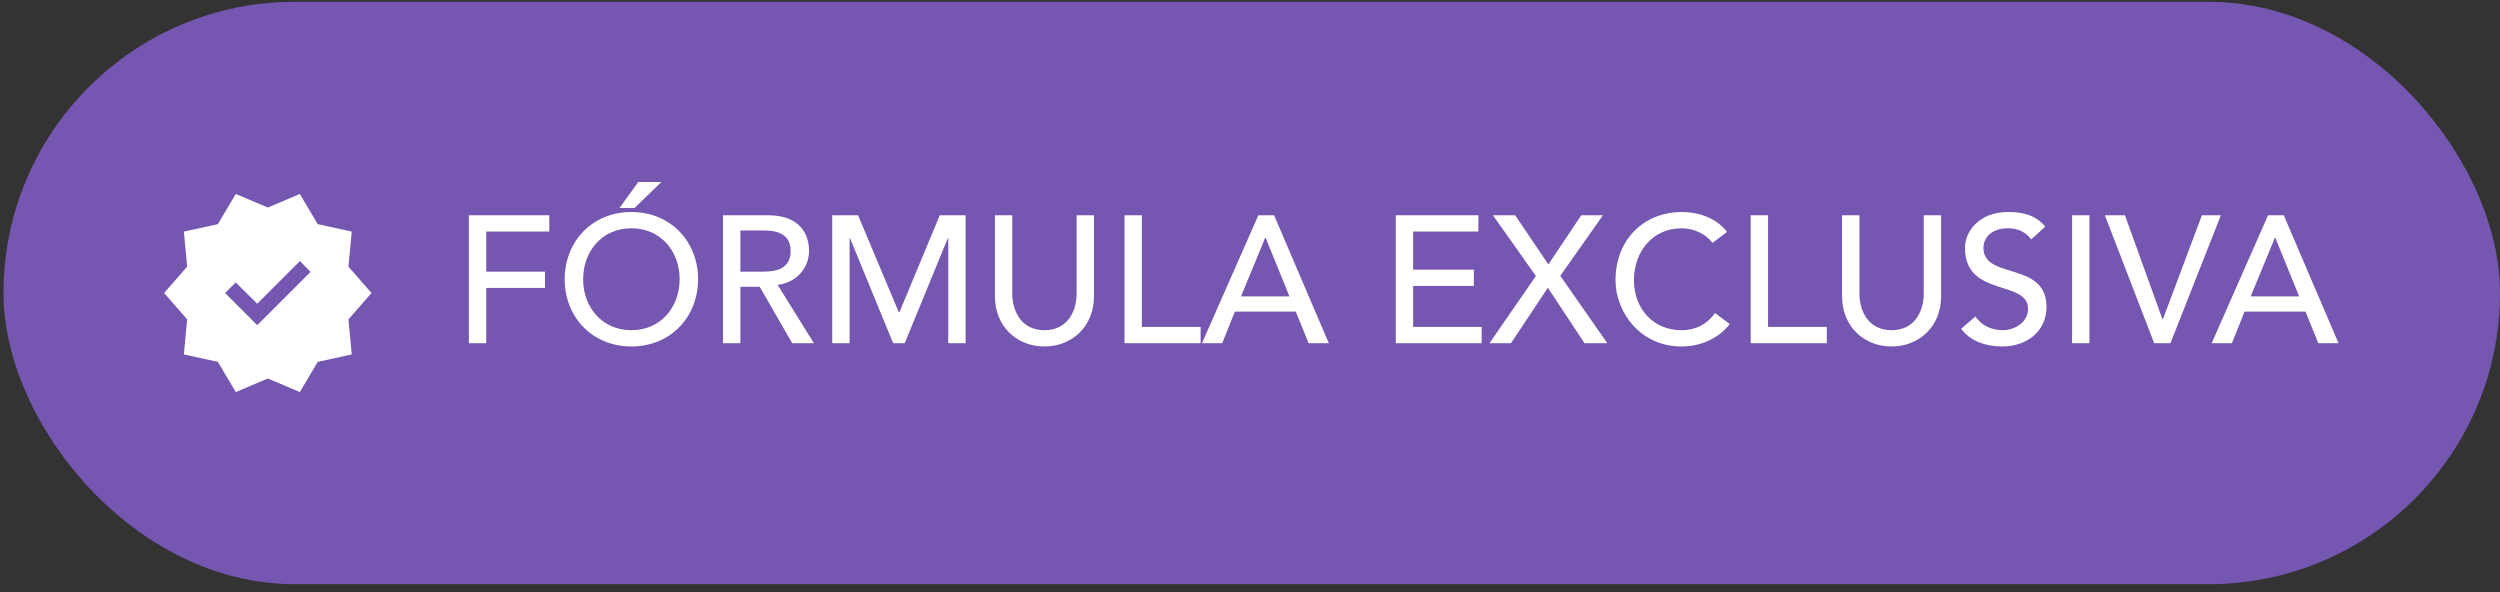 <svg xmlns="http://www.w3.org/2000/svg" width="249" height="59" viewBox="0 0 249 59" fill="none"><rect x="0" y="0" width="249" height="59" fill="#333333" stroke="none"/><rect x="0.346" y="0.183" width="248.654" height="58" rx="29" fill="#7557B1"></rect><path d="M23.485 39.049L21.7 36.041L18.312 35.299L18.642 31.811L16.346 29.183L18.642 26.556L18.312 23.068L21.7 22.326L23.485 19.318L26.673 20.672L29.862 19.318L31.646 22.326L35.035 23.068L34.704 26.556L37 29.183L34.704 31.811L35.035 35.299L31.646 36.041L29.862 39.049L26.673 37.695L23.485 39.049ZM25.623 32.387L30.927 27.084L29.873 25.999L25.623 30.249L23.473 28.13L22.419 29.183L25.623 32.387Z" fill="white"></path><path d="M46.7 34.184V21.439H54.711V23.059H48.428V27.055H54.279V28.675H48.428V34.184H46.7ZM62.886 34.508C58.998 34.508 56.244 31.591 56.244 27.811C56.244 24.032 58.998 21.116 62.886 21.116C66.774 21.116 69.528 24.032 69.528 27.811C69.528 31.591 66.774 34.508 62.886 34.508ZM62.886 32.888C65.802 32.888 67.692 30.602 67.692 27.811C67.692 25.021 65.802 22.735 62.886 22.735C59.97 22.735 58.08 25.021 58.08 27.811C58.08 30.602 59.97 32.888 62.886 32.888ZM61.698 20.72L63.57 18.128H65.874L63.192 20.72H61.698ZM72.013 34.184V21.439H76.495C79.753 21.439 80.581 23.401 80.581 25.003C80.581 26.623 79.375 28.154 77.449 28.369L81.067 34.184H78.907L75.667 28.567H73.741V34.184H72.013ZM73.741 22.951V27.055H76.009C77.377 27.055 78.745 26.732 78.745 25.003C78.745 23.276 77.377 22.951 76.009 22.951H73.741ZM82.891 34.184V21.439H85.465L89.515 31.087H89.587L93.601 21.439H96.175V34.184H94.447V23.707H94.411L90.109 34.184H88.957L84.655 23.707H84.619V34.184H82.891ZM99.095 21.439H100.823V29.252C100.823 30.835 101.615 32.888 104.027 32.888C106.439 32.888 107.231 30.835 107.231 29.252V21.439H108.959V29.521C108.959 32.474 106.817 34.508 104.027 34.508C101.237 34.508 99.095 32.474 99.095 29.521V21.439ZM112.003 34.184V21.439H113.731V32.563H119.581V34.184H112.003ZM119.717 34.184L125.333 21.439H126.899L132.353 34.184H130.337L129.059 31.034H122.993L121.733 34.184H119.717ZM123.605 29.521H128.429L126.053 23.672H126.017L123.605 29.521ZM139.021 34.184V21.439H147.247V23.059H140.749V26.858H146.797V28.477H140.749V32.563H147.571V34.184H139.021ZM148.351 34.184L152.977 27.488L148.693 21.439H150.907L154.219 26.335L157.495 21.439H159.655L155.407 27.47L160.087 34.184H157.819L154.165 28.657L150.493 34.184H148.351ZM172.011 23.096L170.571 24.194C169.851 23.258 168.663 22.735 167.493 22.735C164.631 22.735 162.741 25.021 162.741 27.919C162.741 30.602 164.523 32.888 167.493 32.888C168.951 32.888 170.067 32.239 170.823 31.177L172.281 32.276C171.903 32.797 170.373 34.508 167.457 34.508C163.407 34.508 160.905 31.123 160.905 27.919C160.905 23.959 163.623 21.116 167.547 21.116C169.221 21.116 170.985 21.745 172.011 23.096ZM174.37 34.184V21.439H176.098V32.563H181.948V34.184H174.37ZM183.47 21.439H185.198V29.252C185.198 30.835 185.99 32.888 188.402 32.888C190.814 32.888 191.606 30.835 191.606 29.252V21.439H193.334V29.521C193.334 32.474 191.192 34.508 188.402 34.508C185.612 34.508 183.47 32.474 183.47 29.521V21.439ZM195.334 32.743L196.756 31.52C197.368 32.456 198.43 32.888 199.456 32.888C200.59 32.888 201.994 32.167 201.994 30.764C201.994 27.829 195.712 29.648 195.712 24.68C195.712 23.186 196.972 21.116 200.032 21.116C201.418 21.116 202.75 21.404 203.704 22.573L202.3 23.852C201.868 23.186 201.022 22.735 200.032 22.735C198.124 22.735 197.548 23.887 197.548 24.68C197.548 27.901 203.83 25.976 203.83 30.566C203.83 33.032 201.85 34.508 199.402 34.508C197.764 34.508 196.198 33.95 195.334 32.743ZM206.38 34.184V21.439H208.108V34.184H206.38ZM214.558 34.184L209.644 21.439H211.642L215.386 31.808H215.422L219.31 21.439H221.2L216.178 34.184H214.558ZM220.282 34.184L225.898 21.439H227.464L232.918 34.184H230.902L229.624 31.034H223.558L222.298 34.184H220.282ZM224.17 29.521H228.994L226.618 23.672H226.582L224.17 29.521Z" fill="white"></path></svg>